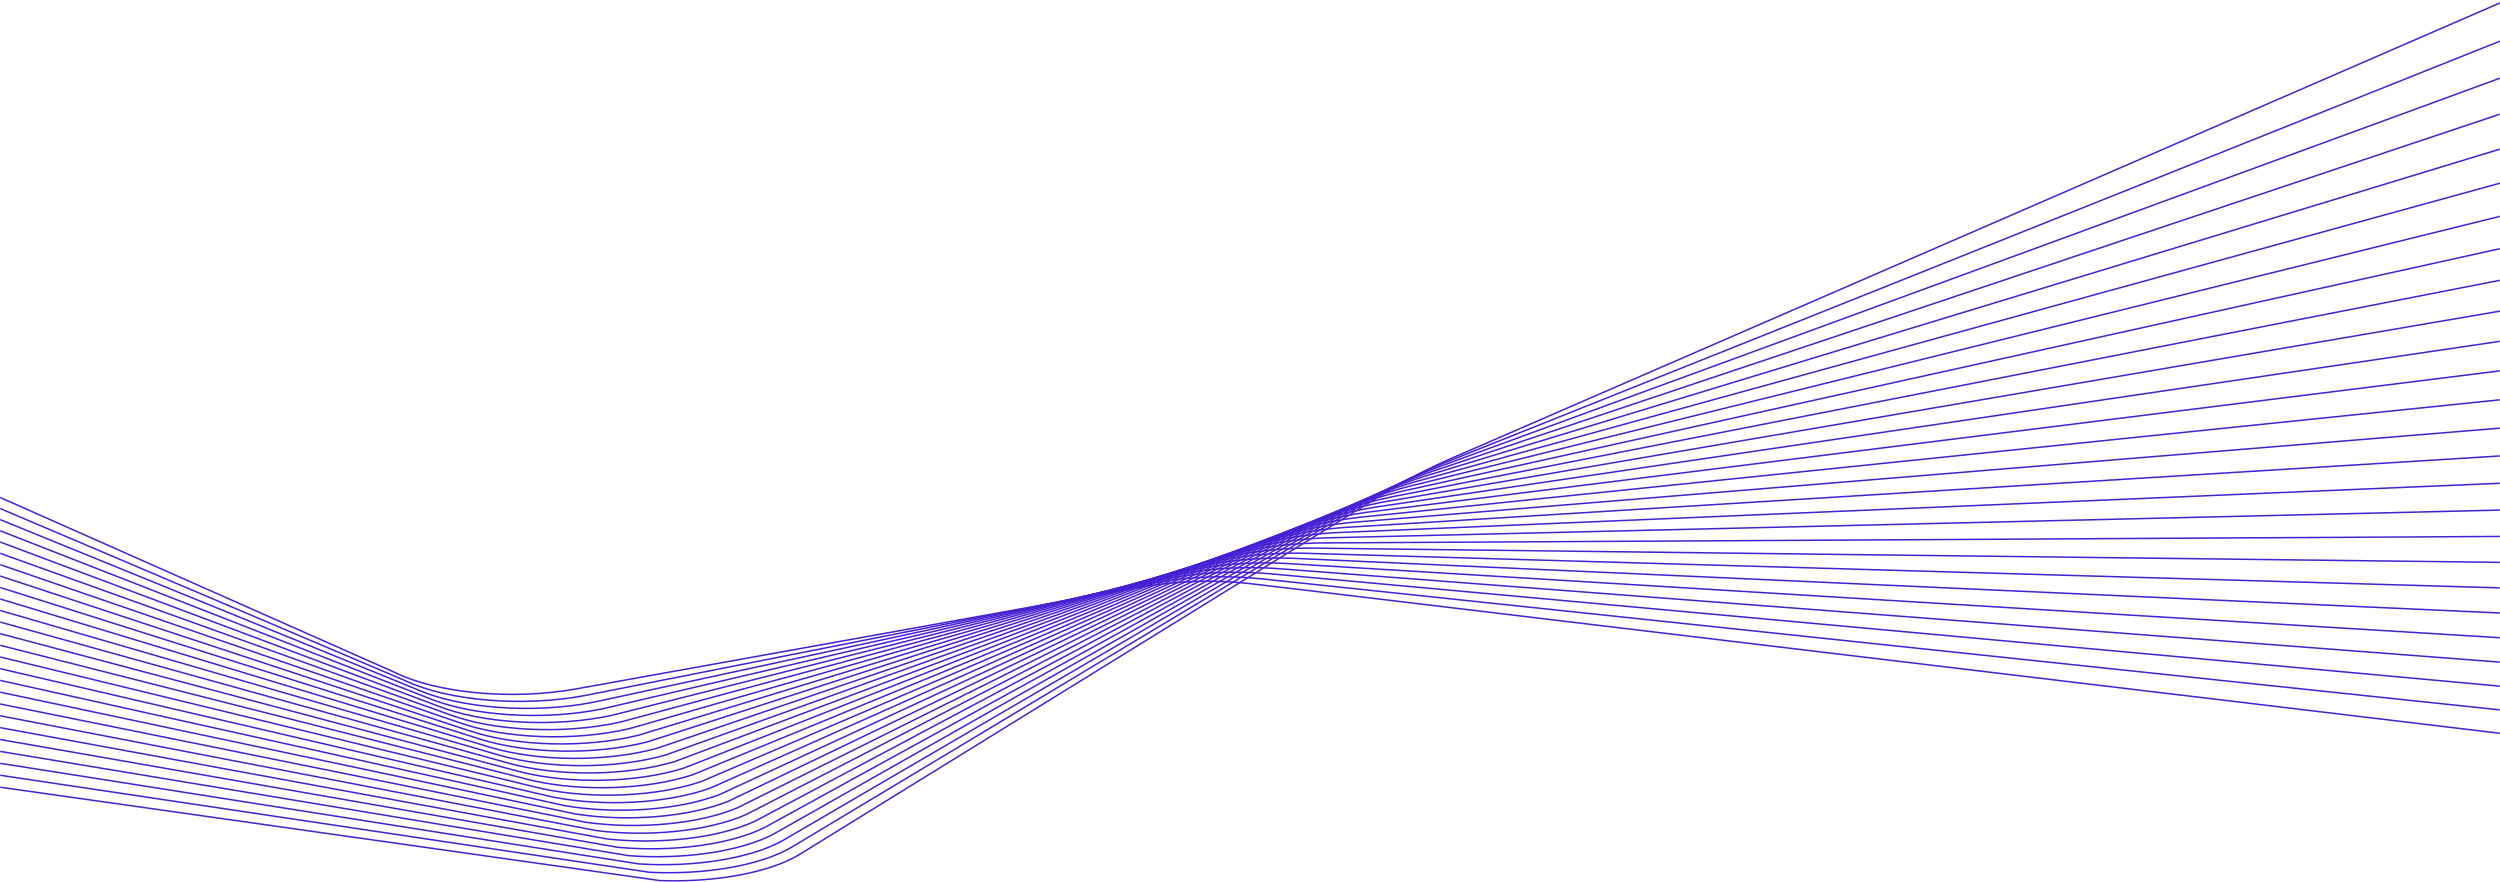 <svg width="1641" height="579" viewBox="0 0 1641 579" fill="none" xmlns="http://www.w3.org/2000/svg">
<mask id="mask0_4502_804" style="mask-type:luminance" maskUnits="userSpaceOnUse" x="0" y="0" width="1641" height="579">
<path d="M1640.5 0.5V578.5H0.5V0.5H1640.5Z" fill="white" stroke="white"/>
</mask>
<g mask="url(#mask0_4502_804)">
<path d="M-228.199 225.357L258.774 441.214C286.512 455.119 336.343 459.724 377.955 452.232L750.855 385.097C774.327 381.065 798.258 380.442 821.909 383.246L2016.85 526.375" stroke="#4421D2" stroke-miterlimit="10"/>
<path d="M-231.948 235.19L265.751 446.686C293.857 460.087 343.121 464.239 383.842 456.569L757.158 382.648C780.285 378.423 803.893 377.494 827.28 379.887L2004.1 504.405" stroke="#4421D2" stroke-miterlimit="10"/>
<path d="M-235.697 245.021L272.732 452.158C301.202 465.055 349.894 468.754 389.728 460.906L763.465 380.199C786.246 375.782 809.529 374.547 832.649 376.529L1991.34 482.433" stroke="#4421D2" stroke-miterlimit="10"/>
<path d="M-239.446 254.854L279.709 457.631C308.545 470.025 356.675 473.271 395.615 465.246L769.769 377.757C792.209 373.144 815.171 371.603 838.026 373.176L1978.6 460.465" stroke="#4421D2" stroke-miterlimit="10"/>
<path d="M-243.199 264.686L286.677 463.103C315.88 474.995 363.446 477.787 401.495 469.583L776.073 375.31C798.171 370.501 820.81 368.655 843.395 369.818L1965.84 438.492" stroke="#4421D2" stroke-miterlimit="10"/>
<path d="M-246.948 274.519L293.66 468.576C323.231 479.963 370.229 482.303 407.384 473.921L782.381 372.864C804.138 367.859 826.454 365.708 848.766 366.463L1953.1 416.521" stroke="#4421D2" stroke-miterlimit="10"/>
<path d="M-250.696 284.352L300.642 474.05C330.578 484.934 377.006 486.815 413.274 478.26L788.685 370.419C810.105 365.217 832.1 362.76 854.141 363.107L1940.35 394.551" stroke="#4421D2" stroke-miterlimit="10"/>
<path d="M-254.445 294.183L307.619 479.52C337.922 489.901 383.788 491.334 419.162 482.598L794.992 367.972C816.076 362.572 837.749 359.81 859.513 359.751L1927.59 372.581" stroke="#4421D2" stroke-miterlimit="10"/>
<path d="M-258.194 304.018L314.596 484.994C345.267 494.872 390.565 495.85 425.047 486.931L801.296 365.527C822.047 359.928 843.399 356.863 864.887 356.396L1914.85 350.611" stroke="#4421D2" stroke-miterlimit="10"/>
<path d="M-261.942 313.849L321.577 490.467C352.61 499.841 397.343 500.367 430.936 491.273L807.604 363.08C828.021 357.281 849.052 353.911 870.259 353.04L1902.1 328.64" stroke="#4421D2" stroke-miterlimit="10"/>
<path d="M-265.696 323.681L328.549 495.939C359.947 504.811 404.116 504.881 436.813 495.611L813.907 360.634C833.993 354.632 854.703 350.958 875.628 349.683L1889.34 306.669" stroke="#4421D2" stroke-miterlimit="10"/>
<path d="M-269.449 333.514L335.523 501.412C367.291 509.78 410.892 509.397 442.7 499.949L820.207 358.188C839.965 351.982 860.355 348.004 880.998 346.327L1876.59 284.696" stroke="#4421D2" stroke-miterlimit="10"/>
<path d="M-273.198 343.352L342.502 506.89C374.643 514.754 417.671 513.918 448.59 504.292L826.514 355.743C845.945 349.334 866.014 345.054 886.369 342.978L1863.84 262.739" stroke="#4421D2" stroke-miterlimit="10"/>
<path d="M-276.946 353.18L349.482 512.357C381.983 519.719 424.447 518.429 454.475 508.624L832.818 353.299C851.924 346.68 871.675 342.095 891.743 339.621L1851.09 240.762" stroke="#4421D2" stroke-miterlimit="10"/>
<path d="M-280.695 363.012L356.459 517.829C389.327 524.689 431.227 522.944 460.363 512.962L839.126 350.851C857.908 344.023 877.339 339.135 897.116 336.262L1838.34 218.788" stroke="#4421D2" stroke-miterlimit="10"/>
<path d="M-284.444 372.843L363.436 523.301C396.669 529.657 438.005 527.459 466.251 517.299L845.431 348.405C863.891 341.364 883.004 336.171 902.489 332.904L1825.59 196.816" stroke="#4421D2" stroke-miterlimit="10"/>
<path d="M-288.193 382.677L370.417 528.775C404.016 534.628 444.783 531.977 472.137 521.639L851.738 345.961C869.877 338.705 888.672 333.209 907.862 329.548L1812.84 174.846" stroke="#4421D2" stroke-miterlimit="10"/>
<path d="M-291.941 392.509L377.395 534.246C411.36 539.596 451.561 536.492 478.026 525.976L858.045 343.518C875.864 336.044 894.341 330.244 913.235 326.194L1800.09 152.874" stroke="#4421D2" stroke-miterlimit="10"/>
<path d="M-295.695 402.343L384.368 539.721C418.702 544.567 458.338 541.008 483.909 530.315L864.345 341.067C881.845 333.373 900.003 327.269 918.598 322.83L1787.33 130.894" stroke="#4421D2" stroke-miterlimit="10"/>
<path d="M-299.443 412.174L391.343 545.191C426.045 549.535 465.112 545.523 489.793 534.651L870.651 338.621C887.836 330.706 905.678 324.302 923.974 319.481L1774.58 108.932" stroke="#4421D2" stroke-miterlimit="10"/>
<path d="M-303.192 422.008L398.325 550.668C433.389 554.509 471.891 550.043 495.682 538.993L876.957 336.179C893.827 328.038 911.353 321.331 929.348 316.13L1761.84 86.966" stroke="#4421D2" stroke-miterlimit="10"/>
<path d="M-306.941 431.84L405.303 556.138C440.735 559.474 478.671 554.556 501.57 543.328L883.264 333.725C899.82 325.354 917.03 318.344 934.723 312.764L1749.09 64.992" stroke="#4421D2" stroke-miterlimit="10"/>
<path d="M-310.694 441.671L412.276 561.607C448.075 564.442 485.449 559.069 507.446 547.664L889.567 331.284C905.808 322.679 922.701 315.366 940.09 309.413L1736.34 43.015" stroke="#4421D2" stroke-miterlimit="10"/>
<path d="M-314.443 451.504L419.257 567.076C455.42 569.407 492.222 563.582 513.34 551.998L895.871 328.832C911.799 319.992 928.377 312.376 945.462 306.052L1723.59 21.049" stroke="#4421D2" stroke-miterlimit="10"/>
<path d="M-318.192 461.338L426.23 572.556C462.761 574.38 498.996 568.104 519.221 556.343L902.179 326.393C917.794 317.31 934.057 309.392 950.837 302.701L1710.84 -0.921" stroke="#4421D2" stroke-miterlimit="10"/>
<path d="M-321.94 471.165L433.21 578.024C470.106 579.348 505.779 572.615 525.111 560.675L908.481 323.946C923.784 314.621 939.733 306.4 956.206 299.346L1698.09 -22.891" stroke="#4421D2" stroke-miterlimit="10"/>
</g>
</svg>
